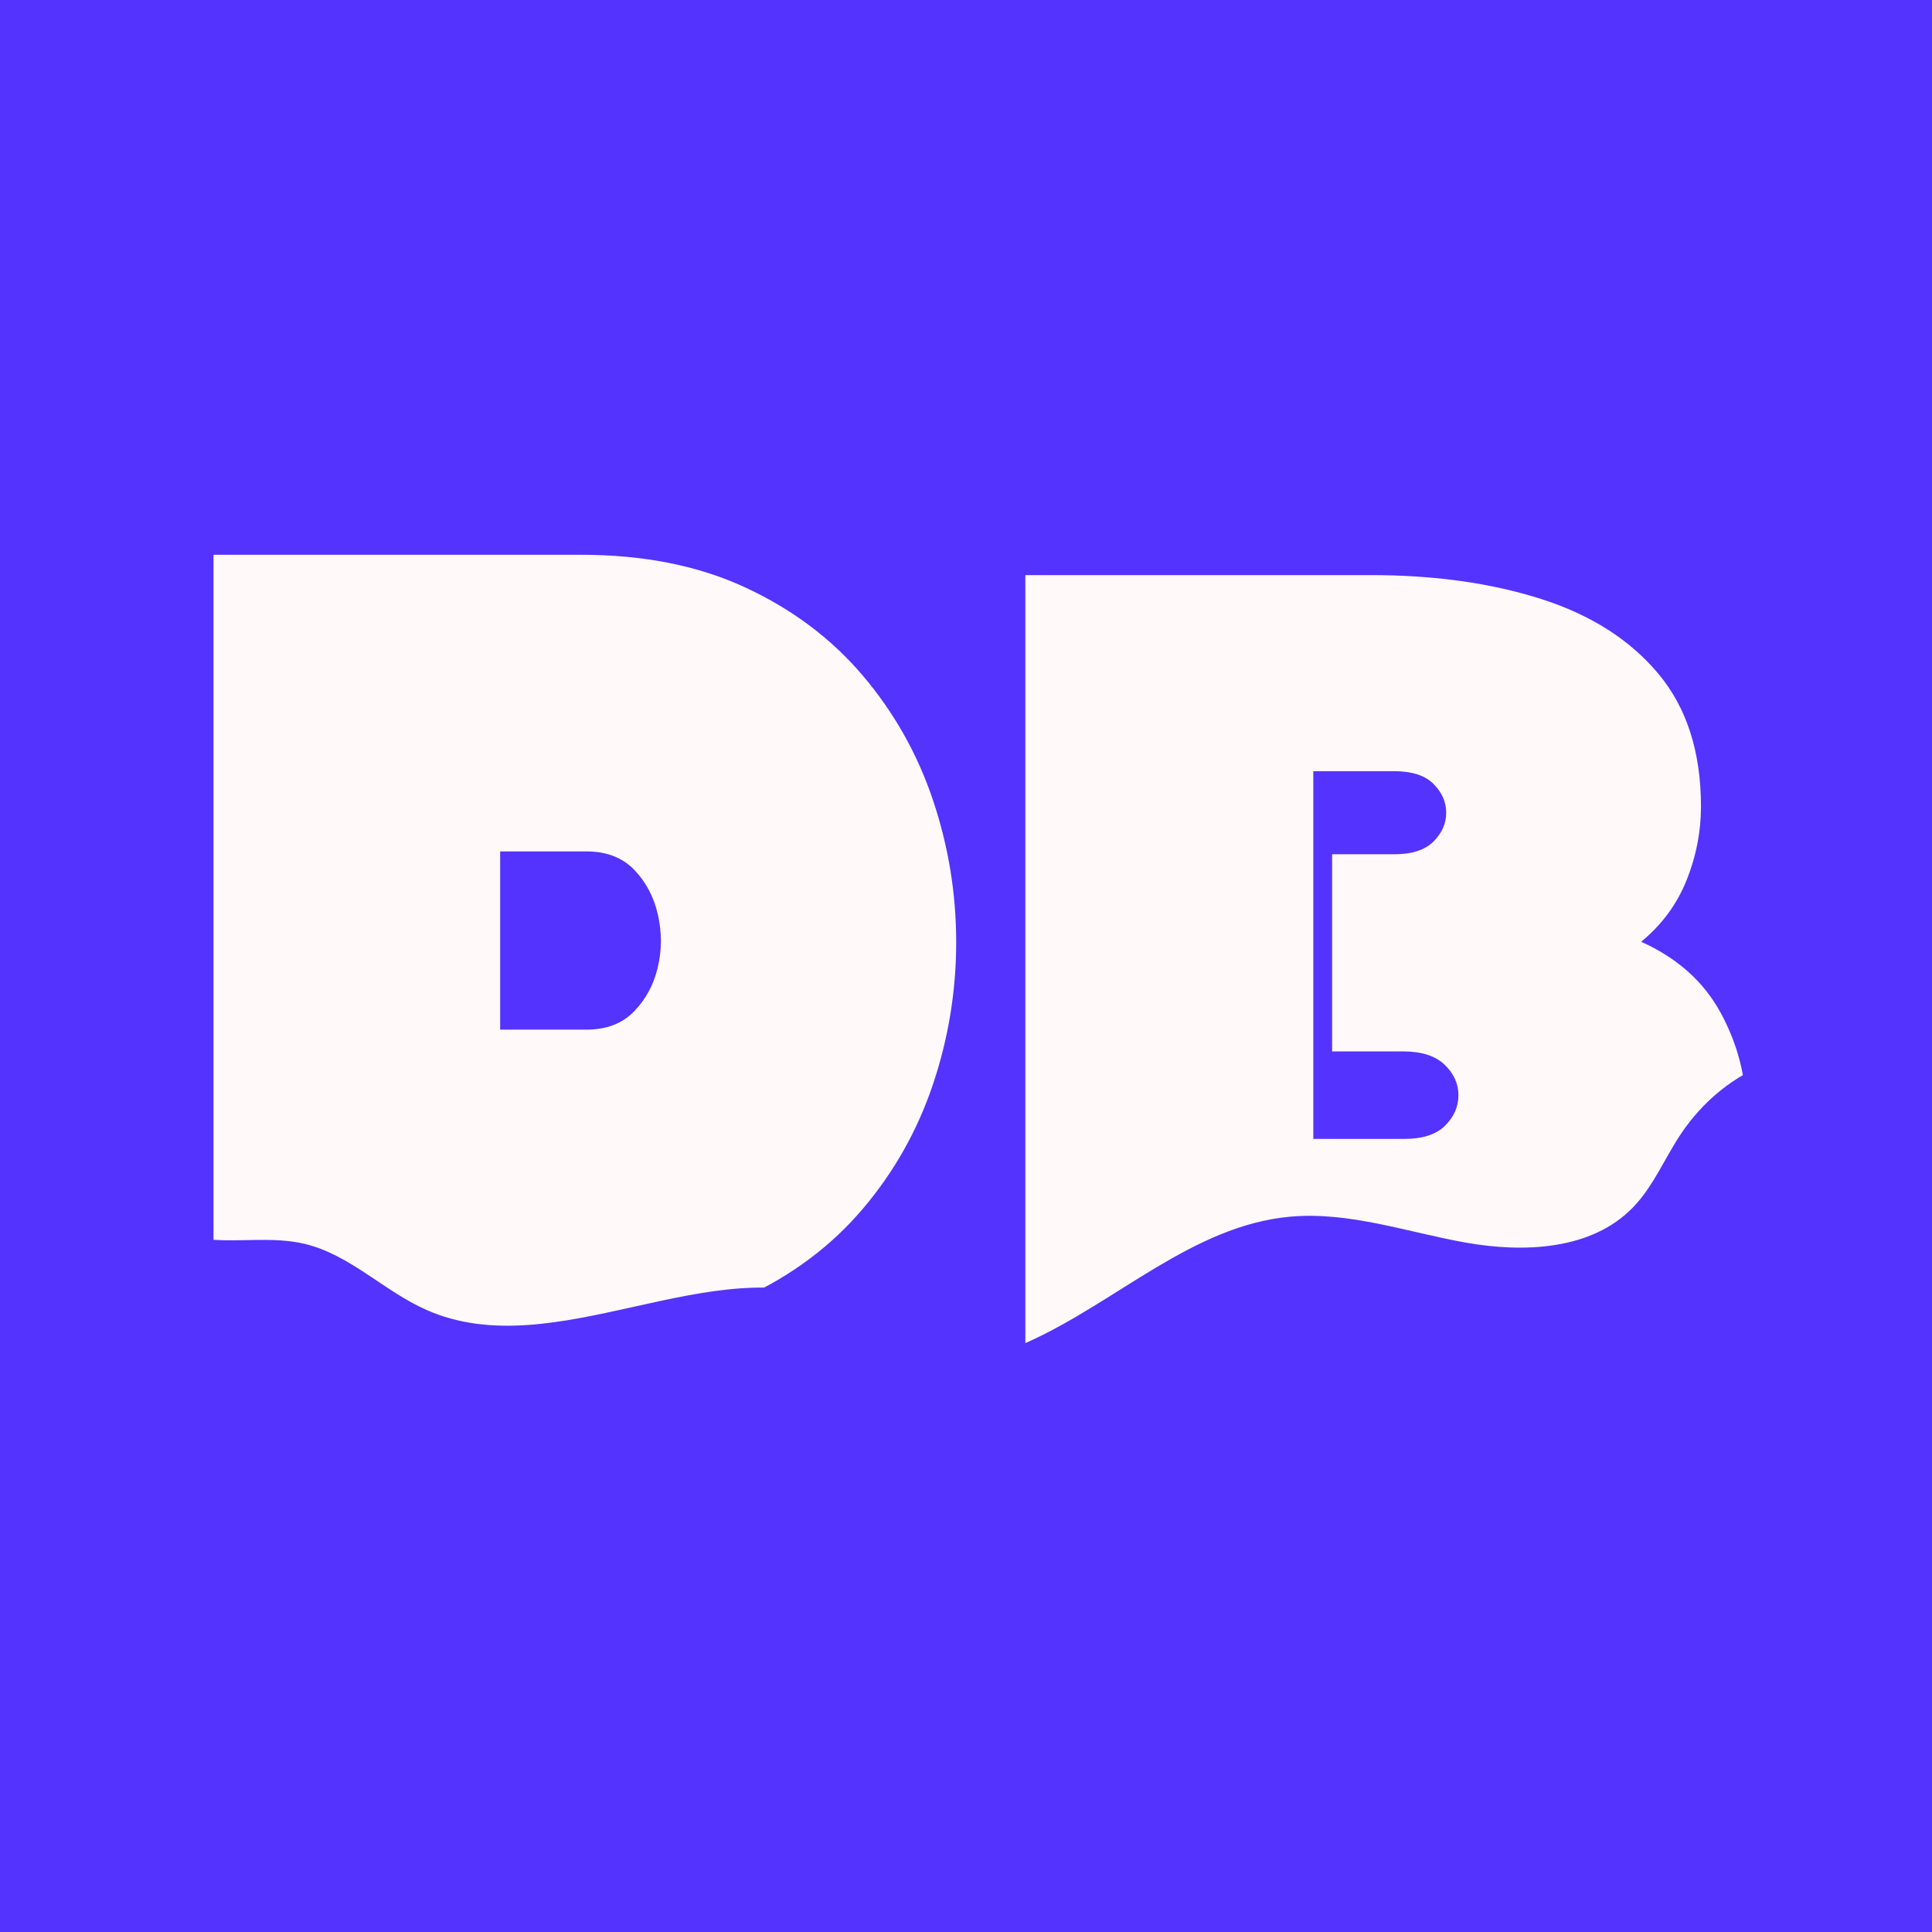 <svg xmlns="http://www.w3.org/2000/svg" xmlns:xlink="http://www.w3.org/1999/xlink" width="500" zoomAndPan="magnify" viewBox="0 0 375 375" height="500" preserveAspectRatio="xMidYMid meet" version="1.0"><defs><g/><clipPath id="8b74ed3066"><path d="M 37.5 12 L 372 12 L 372 120 L 37.5 120 Z M 37.5 12 " clip-rule="nonzero"/></clipPath><clipPath id="200979d52a"><path d="M 38.52 206.023 L 343.77 206.023 L 343.77 307 L 38.52 307 Z M 38.52 206.023 " clip-rule="nonzero"/></clipPath></defs><rect x="-37.5" width="450" fill="#ffffff" y="-37.5" height="450" fill-opacity="1"/><rect x="-37.5" width="450" fill="#5433ff" y="-37.5" height="450" fill-opacity="1"/><g fill="#fff9f9" fill-opacity="1"><g transform="translate(39.283, 258.073)"><g><path d="M 2.156 0 L 2.156 -150.391 L 73.484 -150.391 C 85.648 -150.391 96.281 -148.273 105.375 -144.047 C 114.477 -139.828 122.07 -134.133 128.156 -126.969 C 134.238 -119.812 138.785 -111.754 141.797 -102.797 C 144.805 -93.848 146.312 -84.645 146.312 -75.188 C 146.312 -65.738 144.805 -56.535 141.797 -47.578 C 138.785 -38.629 134.238 -30.57 128.156 -23.406 C 122.07 -16.25 114.477 -10.555 105.375 -6.328 C 96.281 -2.109 85.648 0 73.484 0 Z M 74.547 -58.219 C 78.422 -58.219 81.504 -59.398 83.797 -61.766 C 86.086 -64.129 87.625 -66.992 88.406 -70.359 C 89.195 -73.723 89.195 -77.125 88.406 -80.562 C 87.625 -84 86.086 -86.898 83.797 -89.266 C 81.504 -91.629 78.422 -92.812 74.547 -92.812 L 57.797 -92.812 L 57.797 -58.219 Z M 74.547 -58.219 "/></g></g></g><g fill="#fff9f9" fill-opacity="1"><g transform="translate(196.862, 262.125)"><g><path d="M 69.234 -150.5 C 81.555 -150.5 92.555 -148.957 102.234 -145.875 C 111.91 -142.789 119.504 -137.953 125.016 -131.359 C 130.535 -124.766 133.297 -116.164 133.297 -105.562 C 133.297 -100.688 132.363 -95.922 130.5 -91.266 C 128.633 -86.609 125.695 -82.629 121.688 -79.328 C 128.707 -76.18 133.863 -71.562 137.156 -65.469 C 140.457 -59.375 142.109 -52.891 142.109 -46.016 C 142.109 -34.973 139.312 -26.047 133.719 -19.234 C 128.133 -12.43 120.289 -7.523 110.188 -4.516 C 100.082 -1.504 88.223 0 74.609 0 L 2.156 0 L 2.156 -150.5 Z M 73.75 -96.312 C 77.188 -96.312 79.727 -97.133 81.375 -98.781 C 83.02 -100.438 83.844 -102.301 83.844 -104.375 C 83.844 -106.457 83.02 -108.32 81.375 -109.969 C 79.727 -111.613 77.188 -112.438 73.75 -112.438 L 58.047 -112.438 L 58.047 -41.062 L 75.688 -41.062 C 79.27 -41.062 81.922 -41.922 83.641 -43.641 C 85.359 -45.359 86.219 -47.328 86.219 -49.547 C 86.219 -51.773 85.32 -53.75 83.531 -55.469 C 81.738 -57.188 79.051 -58.047 75.469 -58.047 L 61.703 -58.047 L 61.703 -96.312 Z M 73.75 -96.312 "/></g></g></g><g clip-path="url(#8b74ed3066)"><path fill="#5433ff" d="M 323.285 109.426 C 315.176 99.734 306.195 90.926 296.348 83 C 286.5 75.078 275.973 68.191 264.77 62.34 C 253.145 56.328 241.047 51.504 228.473 47.871 C 215.902 44.238 203.094 41.863 190.055 40.746 C 176.559 39.617 163.082 39.809 149.625 41.328 C 136.164 42.848 122.984 45.664 110.082 49.773 C 96.781 54.039 84.027 59.559 71.812 66.328 C 59.602 73.098 48.164 80.992 37.5 90.012 C 46.898 79.09 57.266 69.184 68.609 60.297 C 79.953 51.414 92.055 43.715 104.91 37.211 C 118.188 30.512 131.988 25.168 146.316 21.184 C 160.645 17.199 175.227 14.648 190.055 13.531 C 205.328 12.387 220.562 12.754 235.762 14.625 C 250.965 16.492 265.832 19.836 280.371 24.645 C 295.328 29.594 309.656 35.957 323.359 43.727 C 337.062 51.496 349.875 60.531 361.801 70.824 L 362.207 71.188 C 362.887 71.77 363.535 72.387 364.156 73.035 C 364.773 73.684 365.359 74.363 365.914 75.066 C 366.465 75.773 366.984 76.504 367.465 77.262 C 367.945 78.02 368.387 78.797 368.789 79.598 C 369.195 80.398 369.559 81.215 369.883 82.051 C 370.207 82.887 370.488 83.738 370.73 84.602 C 370.969 85.465 371.168 86.34 371.32 87.223 C 371.477 88.105 371.586 88.992 371.656 89.887 C 371.723 90.781 371.746 91.676 371.723 92.574 C 371.703 93.469 371.641 94.363 371.531 95.254 C 371.422 96.141 371.27 97.023 371.074 97.898 C 370.879 98.773 370.641 99.637 370.363 100.488 C 370.082 101.34 369.762 102.176 369.398 102.996 C 369.035 103.816 368.637 104.617 368.195 105.398 C 367.754 106.18 367.277 106.938 366.762 107.672 C 366.246 108.402 365.695 109.109 365.109 109.789 C 364.527 110.469 363.91 111.121 363.262 111.738 C 362.613 112.359 361.938 112.945 361.23 113.496 C 360.523 114.047 359.793 114.566 359.035 115.047 C 358.277 115.527 357.5 115.969 356.699 116.375 C 355.898 116.777 355.082 117.141 354.246 117.465 C 353.41 117.789 352.559 118.07 351.695 118.312 C 350.832 118.551 349.961 118.75 349.074 118.906 C 348.191 119.059 347.305 119.168 346.41 119.238 C 345.516 119.305 344.621 119.328 343.727 119.309 C 342.828 119.285 341.934 119.223 341.047 119.113 C 340.156 119.004 339.273 118.852 338.398 118.656 C 337.523 118.461 336.66 118.227 335.809 117.945 C 334.957 117.664 334.121 117.344 333.301 116.98 C 332.48 116.621 331.68 116.219 330.898 115.777 C 330.117 115.336 329.359 114.859 328.629 114.344 C 327.895 113.828 327.188 113.277 326.508 112.695 C 325.348 111.688 324.273 110.602 323.285 109.426 Z M 323.285 109.426 " fill-opacity="1" fill-rule="nonzero"/></g><g clip-path="url(#200979d52a)"><path fill="#5433ff" d="M 343.973 306.992 L 343.973 206.098 C 336.68 208.559 330.414 213.812 326.152 220.258 C 323.047 224.953 320.871 230.324 316.953 234.363 C 308.93 242.641 295.824 243.203 284.473 241.184 C 273.125 239.164 261.879 235.113 250.395 236.16 C 231.531 237.883 216.812 252.684 199.543 260.465 C 195.434 262.316 191.004 263.797 186.508 263.508 C 177.965 262.953 171.211 256.32 163.363 252.906 C 138.266 241.992 107.805 265.328 82.777 254.258 C 74.551 250.621 67.914 243.535 59.168 241.441 C 53.008 239.965 46.527 241.172 40.219 240.547 C 39.66 240.492 39.098 240.406 38.535 240.305 L 38.535 306.984 L 343.973 306.984 Z M 343.973 306.992 " fill-opacity="1" fill-rule="nonzero"/></g></svg>